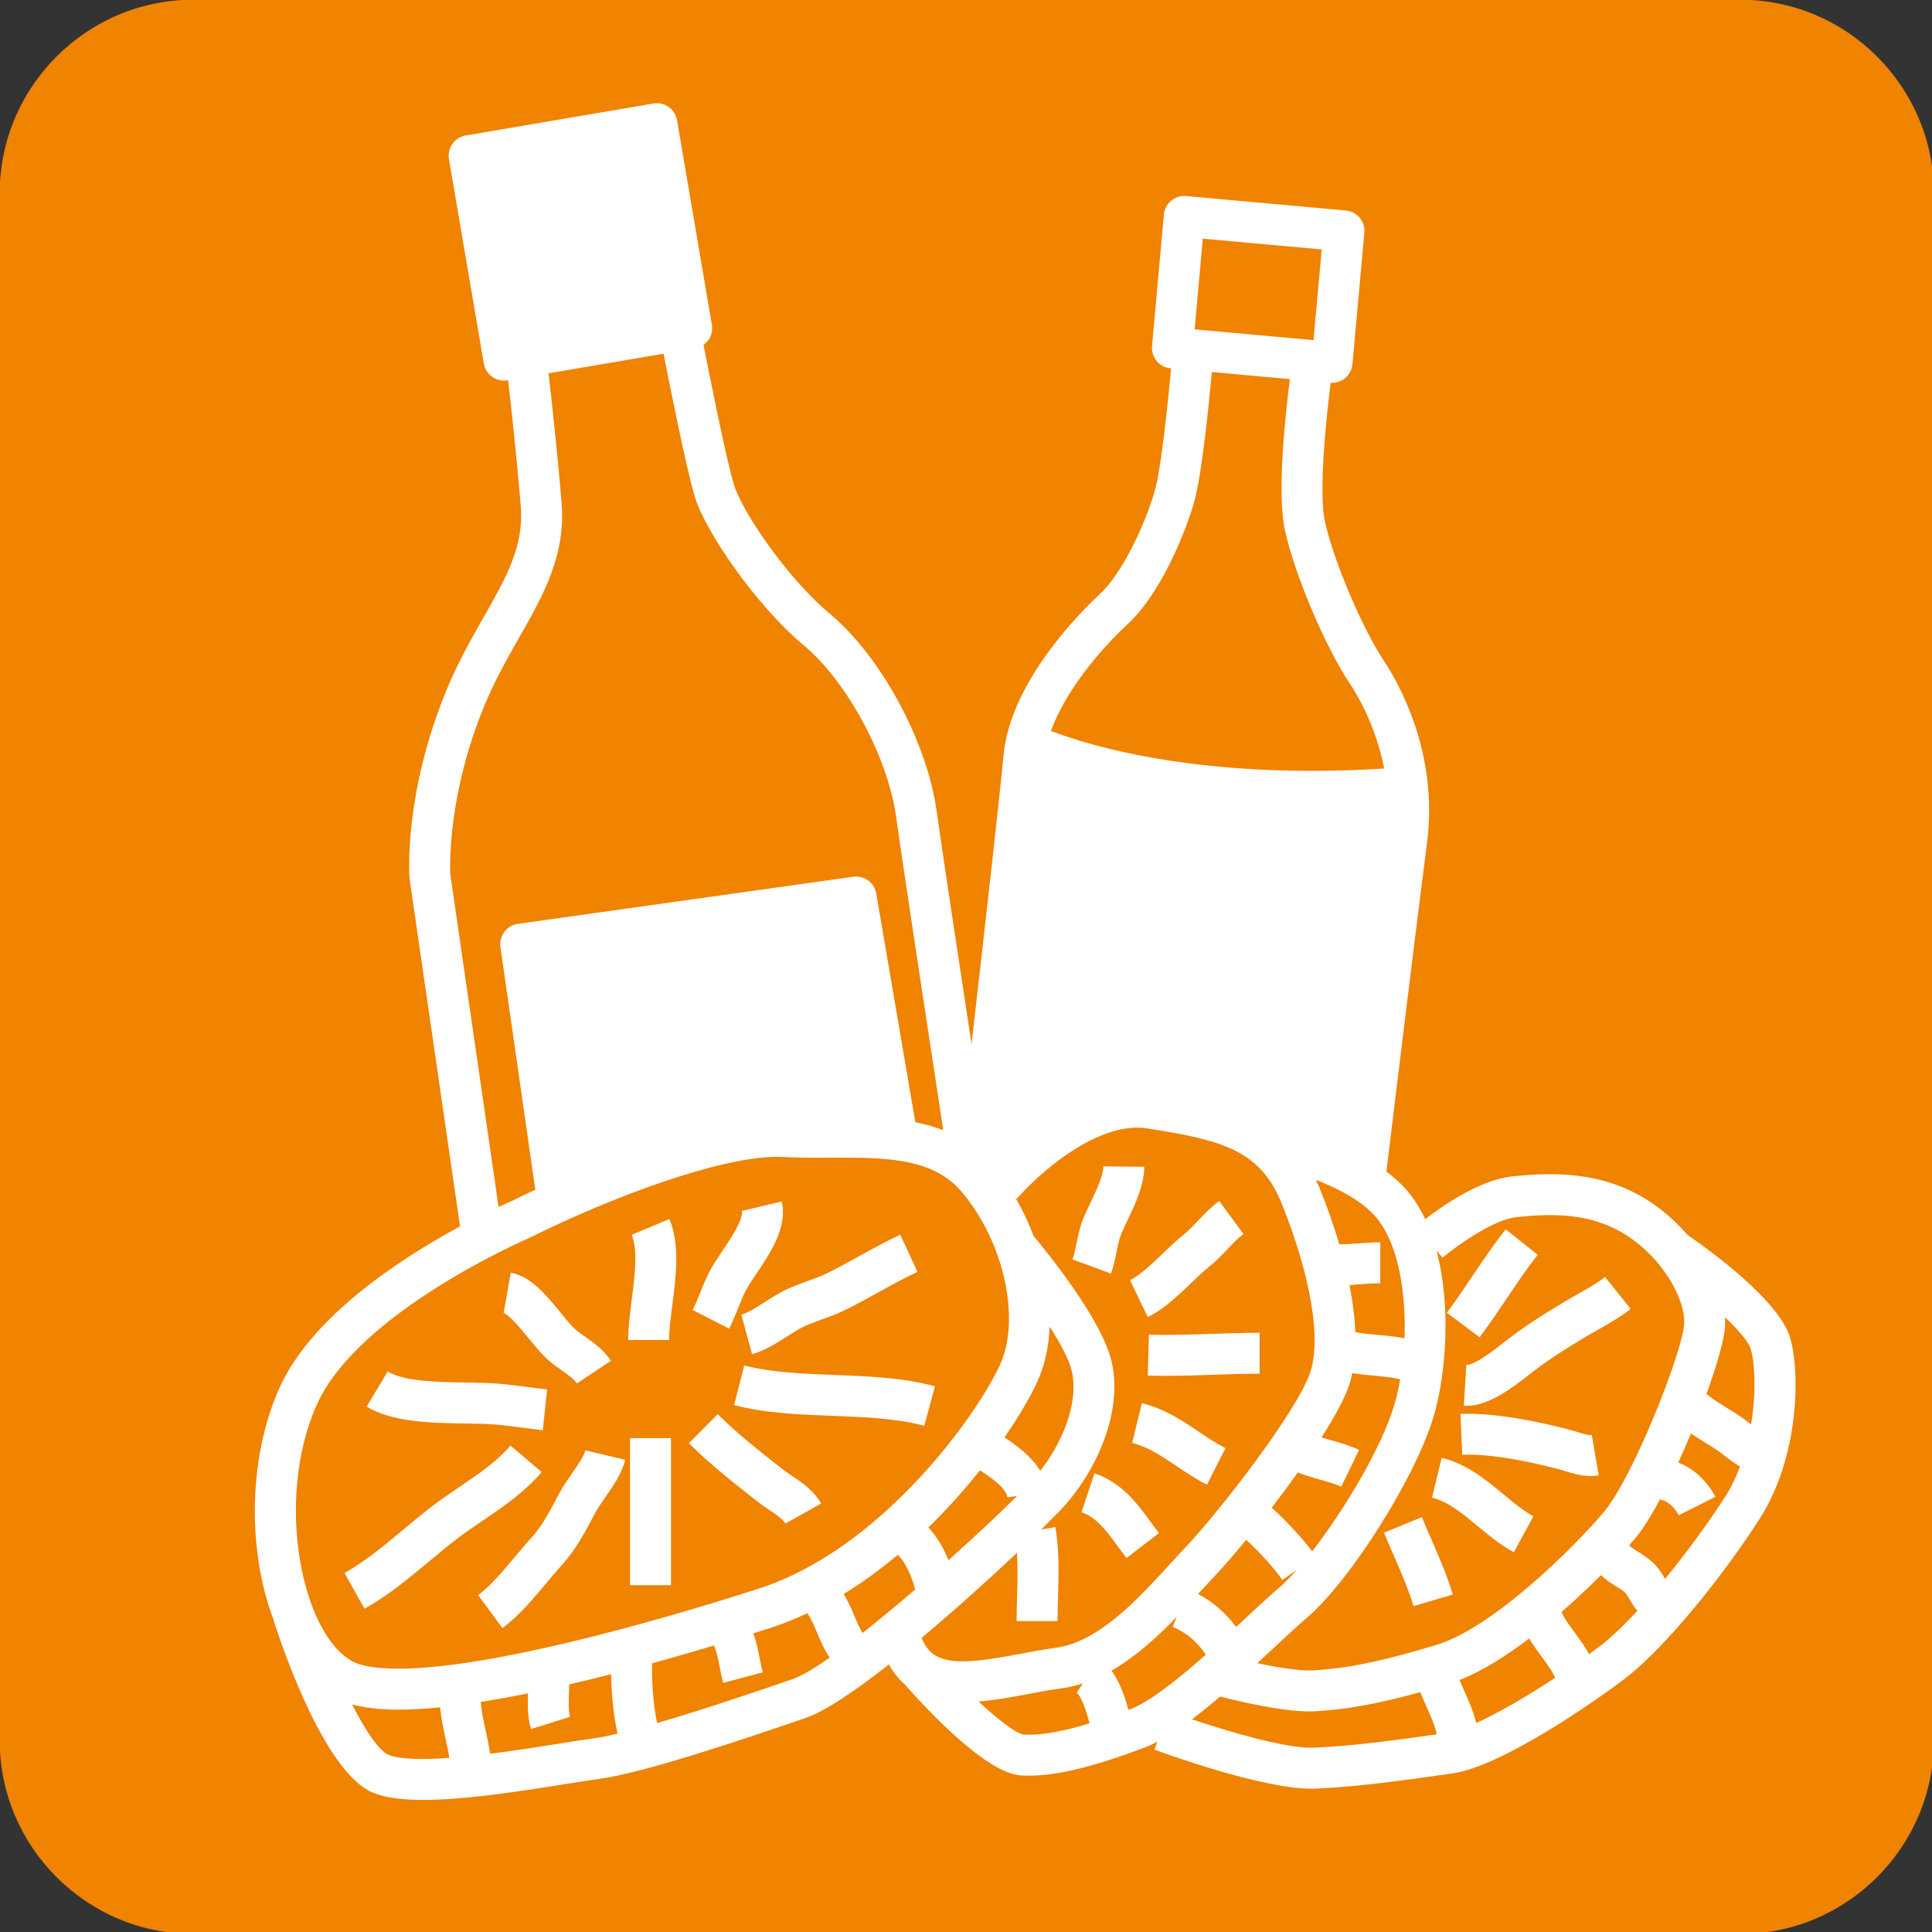 <?xml version="1.0" encoding="UTF-8" standalone="no" ?>
<!DOCTYPE svg PUBLIC "-//W3C//DTD SVG 1.1//EN" "http://www.w3.org/Graphics/SVG/1.1/DTD/svg11.dtd">
<svg xmlns="http://www.w3.org/2000/svg" xmlns:xlink="http://www.w3.org/1999/xlink" version="1.1" width="378" height="378" viewBox="0 0 378 378" xml:space="preserve">
<rect x="0" y="0" width="378" height="378" fill="#333333" stroke="none"/>
<desc>Created with Fabric.js 4.6.0</desc>
<defs>
</defs>
<g transform="matrix(1 0 0 1 189.16 189.16)" id="BbnH7GzVUO8wElR9W6iyF"  >
<path style="stroke: none; stroke-width: 1; stroke-dasharray: none; stroke-linecap: butt; stroke-dashoffset: 0; stroke-linejoin: miter; stroke-miterlimit: 4; fill: rgb(240,131,0); fill-rule: nonzero; opacity: 1;" vector-effect="non-scaling-stroke"  transform=" translate(-297.1, -385.92)" d="M 486.314 537.298 C 486.314 558.111 469.285 575.141 448.471 575.141 L 145.728 575.141 C 124.915 575.141 107.885 558.112 107.885 537.298 L 107.885 234.552 C 107.885 213.739 124.914 196.709 145.728 196.709 L 448.472 196.709 C 469.285 196.709 486.315 213.738 486.315 234.552 L 486.315 537.298 z" stroke-linecap="round" />
</g>
<g transform="matrix(1 0 0 1 200.58 186.17)" id="4gyXDvK2KMiClwA9P3ZAx"  >
<path style="stroke: none; stroke-width: 1; stroke-dasharray: none; stroke-linecap: butt; stroke-dashoffset: 0; stroke-linejoin: miter; stroke-miterlimit: 4; fill: rgb(255,255,255); fill-rule: nonzero; opacity: 1;" vector-effect="non-scaling-stroke"  transform=" translate(-308.52, -382.93)" d="M 458.221 458.615 C 456.203 451.379 442.815 441.623 438.075 438.353 C 435.846 435.767 433.214 433.437 430.323 431.595 C 421.448 425.952 411.917 426.07 403.772 426.931 C 397.475 427.595 390.151 432.697 386.782 435.288 C 385.921 433.462 384.909 431.761 383.71 430.259 C 382.433 428.663 380.876 427.255 379.187 425.982 C 380.445 415.615 385.531 373.867 387.134 361.716 C 389.489 343.902 381.316 329.976 378.753 326.13 C 374.448 319.685 368.812 306.368 367.155 298.728 C 365.948 293.166 367.327 279.21 368.29 271.65 C 368.378 271.656 368.472 271.662 368.56 271.662 C 369.492 271.662 370.402 271.336 371.126 270.732 C 371.94 270.052 372.452 269.076 372.55 268.017 L 374.876 242.292 C 374.97 241.235 374.644 240.181 373.964 239.364 C 373.284 238.552 372.308 238.038 371.245 237.942 L 340 235.117 C 338.947 235.013 337.891 235.349 337.076 236.029 C 336.26 236.711 335.748 237.687 335.652 238.746 L 333.338 264.471 C 333.143 266.674 334.764 268.619 336.965 268.819 L 337.07 268.827 C 336.357 276.515 335.084 288.45 333.924 292.604 C 332.057 299.319 327.444 308.979 323.244 312.879 C 319.123 316.705 305.576 330.303 304.275 344.596 C 303.625 351.793 300.463 379.723 298.023 401.047 C 295.423 383.959 292.232 362.865 291.201 355.475 C 289.295 341.789 280.287 325.161 270.248 316.793 C 261.885 309.83 253.162 296.797 251.582 291.746 C 250.014 286.711 246.369 268.236 245.582 264.217 C 245.947 263.957 246.275 263.651 246.541 263.279 C 247.154 262.412 247.4 261.338 247.221 260.291 L 240.401 220.283 C 240.028 218.103 237.956 216.64 235.78 217.008 L 199.057 223.268 C 198.006 223.448 197.073 224.034 196.459 224.901 C 195.845 225.768 195.602 226.842 195.779 227.891 L 202.603 267.895 C 202.937 269.846 204.63 271.225 206.546 271.225 C 206.769 271.225 206.997 271.205 207.224 271.166 L 207.353 271.145 C 207.97 276.518 209.08 286.571 209.83 295.846 C 210.463 303.643 206.978 309.77 202.56 317.528 C 200.228 321.624 197.587 326.266 195.367 331.618 C 186.976 351.811 188.01 367.815 188.056 368.485 C 188.064 368.583 188.076 368.68 188.087 368.776 L 197.95 436.708 C 186.518 442.882 168.856 454.269 162.567 468.413 C 156.272 482.585 156.497 500.821 161.555 513.917 L 161.512 513.929 C 163.762 520.863 171.813 543.783 180.946 547.521 C 183.378 548.515 186.741 548.917 190.76 548.917 C 198.371 548.917 208.328 547.462 218.731 545.792 C 221.276 545.386 223.456 545.036 225.036 544.827 C 233.464 543.729 252.261 537.46 265.669 532.839 C 269.452 531.536 275.37 527.503 281.862 522.407 C 282.723 523.971 283.743 525.261 284.911 526.262 C 289.95 531.969 301.063 543.705 307.645 544.119 C 308.182 544.15 308.727 544.168 309.286 544.168 C 314.837 544.168 321.72 542.486 331.802 538.707 C 332.638 538.391 333.505 537.98 334.388 537.523 L 333.814 539.082 C 335.986 539.881 354.834 546.723 364.486 546.723 C 364.748 546.723 365.002 546.717 365.248 546.705 C 373.81 546.35 383.289 544.994 390.9 543.9 L 392.212 543.712 C 401.65 542.364 419.653 529.911 425.794 525.224 C 433.913 519.036 445.222 504.81 452.194 493.954 C 459.752 482.205 460.258 465.922 458.221 458.615 z M 450.502 460.768 C 451.318 463.696 451.541 469.368 450.541 475.456 C 450.463 475.397 450.389 475.339 450.311 475.28 C 449.713 474.817 449.125 474.36 448.538 473.956 C 447.683 473.364 446.729 472.776 445.757 472.181 C 444.31 471.296 442.847 470.388 441.812 469.486 C 443.867 463.82 445.306 458.843 445.449 456.232 C 445.482 455.658 445.472 455.072 445.441 454.48 C 448.152 457.045 450.104 459.338 450.502 460.768 z M 390.174 442.83 C 393.531 440 400.42 435.338 404.608 434.896 C 411.729 434.146 419.245 434.046 426.026 438.353 C 433.422 443.058 437.717 451.062 437.452 455.779 C 437.143 461.275 427.421 485.849 421.786 492.533 C 415.843 499.59 400.011 515.246 389.003 518.58 C 376.868 522.26 370.569 523.238 364.845 523.576 C 362.261 523.728 357.882 522.998 353.941 522.16 C 354.906 521.269 355.863 520.379 356.804 519.502 C 359.335 517.145 361.726 514.918 363.638 513.277 C 372.284 505.865 385.05 485.533 388.48 473.726 C 390.871 465.497 391.89 452.292 388.992 441.429 L 390.174 442.83 z M 409.588 520.93 C 410.666 522.377 411.602 523.666 412.209 525.02 C 407.014 528.448 401.322 531.823 396.756 533.874 C 396.215 531.612 395.295 529.511 394.444 527.628 C 394.106 526.884 393.79 526.163 393.503 525.466 C 397.913 523.73 402.616 520.755 407.128 517.327 C 407.912 518.645 408.775 519.838 409.588 520.93 z M 342.35 508.627 C 342.424 508.549 342.496 508.467 342.569 508.389 C 343.581 507.287 344.549 506.225 345.479 505.248 C 347.184 503.451 349.381 500.926 351.766 498.025 C 354.485 500.548 357.33 503.685 358.838 505.873 L 361.658 503.926 C 360.498 505.233 359.396 506.362 358.422 507.197 C 356.383 508.943 353.936 511.226 351.342 513.64 C 350.84 514.109 350.322 514.589 349.797 515.079 C 347.775 512.352 345.26 510.172 342.35 508.627 z M 361.867 484.848 C 363.379 485.455 364.867 485.879 366.308 486.284 C 367.808 486.706 369.228 487.104 370.345 487.647 L 373.845 480.44 C 372.083 479.586 370.245 479.071 368.47 478.573 C 367.79 478.38 367.134 478.198 366.501 477.999 C 368.966 474.132 370.913 470.612 371.813 468.015 C 372.102 467.179 372.329 466.304 372.52 465.408 C 373.924 465.648 375.383 465.789 376.817 465.914 C 378.411 466.059 380.641 466.258 381.891 466.652 C 381.59 468.343 381.225 469.972 380.782 471.49 C 378.403 479.699 371.089 492.027 364.669 500.285 C 362.446 497.32 359.323 494.078 356.757 491.742 C 358.486 489.494 360.217 487.168 361.867 484.848 z M 382.732 458.604 C 381.06 458.249 379.279 458.088 377.525 457.936 C 375.947 457.795 374.336 457.649 373.107 457.374 C 372.994 454.362 372.584 451.253 371.97 448.181 C 372.689 448.14 373.4 448.087 374.103 448.035 C 375.414 447.937 376.72 447.836 377.994 447.836 L 377.994 439.826 C 376.525 439.826 375.015 439.937 373.504 440.049 C 372.264 440.143 371.102 440.201 369.983 440.219 C 368.772 436.121 367.399 432.379 366.217 429.428 C 365.957 428.783 365.674 428.198 365.389 427.598 C 370.026 429.387 374.776 431.918 377.453 435.268 C 381.486 440.307 383.076 449.604 382.732 458.604 z M 343.271 243.455 L 366.537 245.56 L 364.932 263.306 L 341.676 261.201 L 343.271 243.455 z M 328.693 318.748 C 334.902 312.982 339.836 301.238 341.64 294.754 C 343.048 289.693 344.392 276.623 345.048 269.549 L 360.306 270.932 C 359.423 277.848 357.759 293.209 359.326 300.428 C 361.217 309.135 367.178 323.225 372.086 330.576 C 373.545 332.765 377.147 338.824 378.748 347.123 C 343.045 349.387 321.121 342.678 313.564 339.769 C 316.316 332.162 322.76 324.262 328.693 318.748 z M 312.018 347.771 C 320.02 350.716 337.393 355.646 364.319 355.646 C 369.089 355.646 374.174 355.48 379.542 355.13 C 379.552 356.917 379.444 358.765 379.19 360.665 C 377.725 371.778 373.37 407.472 371.653 421.56 C 365.249 418.611 358.842 417.185 356.483 416.726 C 349.893 412.126 341.659 410.857 333.596 409.615 C 321.028 407.674 308.846 417.947 303.545 423.193 C 305.252 408.414 310.576 362.107 312.018 347.771 z M 317.639 465.014 C 319.092 471.381 315.608 479.27 311.465 484.532 C 309.742 481.708 306.916 479.598 304.467 477.993 C 307.307 473.87 309.471 470.143 310.795 467.305 C 312.367 463.936 313.152 460.192 313.311 456.313 C 315.449 459.664 317.143 462.83 317.639 465.014 z M 275.16 513.043 C 274.592 511.678 273.928 510.143 273.004 508.631 C 276.752 506.352 280.281 503.733 283.604 500.961 C 284.944 502.248 286.221 504.752 286.997 507.736 C 283.499 510.746 279.976 513.675 276.696 516.259 C 276.133 515.363 275.666 514.268 275.16 513.043 z M 293.512 502.021 C 292.651 499.9 291.401 497.527 289.574 495.605 C 293.357 491.931 296.734 488.123 299.676 484.431 C 301.905 485.878 304.811 487.929 305.031 489.704 L 306.929 489.466 C 303.611 492.775 298.791 497.299 293.512 502.021 z M 204.35 230.49 L 233.178 225.578 L 238.655 257.689 L 209.829 262.599 L 204.35 230.49 z M 196.041 367.799 C 195.971 366.336 195.514 352.137 202.764 334.69 C 204.799 329.795 207.198 325.573 209.522 321.491 C 214.213 313.247 218.647 305.46 217.815 295.198 C 217.034 285.55 215.874 275.106 215.26 269.8 L 237.764 265.964 C 238.655 270.515 242.254 288.734 243.94 294.134 C 246.075 300.972 255.999 315.351 265.12 322.948 C 273.663 330.067 281.636 344.839 283.27 356.579 C 284.665 366.587 289.985 401.505 292.493 417.895 C 290.737 417.206 288.905 416.694 287.026 416.315 L 279.38 371.585 C 279.015 369.452 277.042 368.007 274.874 368.294 L 209.257 377.515 C 208.202 377.661 207.251 378.224 206.612 379.076 C 205.973 379.928 205.702 380.998 205.85 382.051 L 212.67 429.524 C 211.057 430.278 209.535 431.008 208.199 431.676 C 207.976 431.77 207.004 432.192 205.49 432.901 L 196.041 367.799 z M 220.271 426.133 L 214.349 384.887 L 272.136 376.768 L 278.736 415.364 C 276.787 415.272 274.826 415.245 272.877 415.245 L 267.744 415.263 C 265.68 415.263 263.635 415.24 261.637 415.128 C 250.973 414.521 233.658 420.447 220.271 426.133 z M 169.891 471.664 C 177.991 453.43 211.002 439.185 211.557 438.939 C 226.821 431.31 248.491 423.091 260.014 423.091 C 260.418 423.091 260.811 423.103 261.194 423.124 C 263.518 423.253 265.811 423.27 267.745 423.27 L 272.878 423.254 C 282.44 423.254 290.782 423.75 296.007 429.846 C 304.37 439.606 307.749 454.893 303.538 463.916 C 298.647 474.398 280.015 499.937 256.499 507.545 C 245.114 511.231 206.378 523.242 185.874 523.242 C 180.698 523.242 178.167 522.48 176.958 521.836 C 167.018 516.572 161.605 490.309 169.891 471.664 z M 183.979 540.104 C 182.112 539.34 179.491 535.461 176.829 530.241 C 179.311 530.897 182.267 531.255 185.874 531.255 C 188.39 531.255 191.147 531.089 194.056 530.798 C 194.253 532.929 194.695 535.011 195.14 537.044 C 195.415 538.304 195.673 539.517 195.867 540.69 C 190.736 541.062 186.238 541.027 183.979 540.104 z M 223.998 536.885 C 222.361 537.1 220.103 537.459 217.463 537.885 C 213.951 538.449 208.955 539.246 203.84 539.885 C 203.608 538.334 203.287 536.819 202.963 535.332 C 202.529 533.357 202.129 531.477 202.002 529.744 C 205.012 529.273 208.1 528.711 211.244 528.072 C 211.17 530.258 211.107 532.717 211.844 535.056 L 219.485 532.646 C 219.143 531.552 219.198 529.83 219.253 528.16 C 219.274 527.539 219.288 526.928 219.296 526.326 C 222.054 525.687 224.794 525.008 227.507 524.316 C 227.571 527.9 227.935 532.296 228.769 535.947 C 226.936 536.381 225.291 536.717 223.998 536.885 z M 263.061 525.266 C 258.075 526.983 246.358 531.018 236.502 533.879 C 235.773 530.553 235.44 525.916 235.514 522.195 C 239.846 521 243.944 519.81 247.655 518.697 C 248.171 519.98 248.442 521.33 248.733 522.845 C 248.936 523.9 249.143 524.954 249.424 526.021 L 257.17 523.964 C 256.932 523.083 256.768 522.206 256.6 521.333 C 256.303 519.792 255.955 518.103 255.315 516.335 C 256.627 515.919 257.874 515.524 258.965 515.169 C 261.334 514.401 263.635 513.435 265.893 512.386 C 266.62 513.419 267.17 514.695 267.764 516.115 C 268.422 517.705 269.162 519.441 270.276 521.07 C 267.283 523.174 264.768 524.678 263.061 525.266 z M 306.918 500.568 C 307.082 503.298 307.022 506.146 306.939 508.941 C 306.892 510.617 306.845 512.287 306.845 513.923 L 314.853 513.923 C 314.853 512.361 314.9 510.769 314.945 509.169 C 315.074 504.698 315.205 500.075 314.424 495.534 L 311.662 496.013 C 313.879 493.835 315.557 492.115 316.435 491.117 C 322.517 484.226 327.66 472.929 325.447 463.232 C 323.549 454.882 312.513 441.392 310.176 438.599 C 309.168 435.951 307.963 433.408 306.592 431.048 L 306.885 431.302 C 310.604 426.954 322.432 416.001 332.373 417.532 C 347.525 419.864 354.602 421.975 358.779 432.403 C 364.455 446.575 366.498 458.907 364.248 465.382 C 361.568 473.099 346.494 492.544 339.67 499.73 C 338.709 500.744 337.705 501.839 336.662 502.976 C 330.498 509.708 322.83 518.083 314.392 519.173 C 312.154 519.464 309.79 519.911 307.505 520.349 C 296.124 522.501 290.405 522.892 288.267 517.203 C 294.916 511.637 301.633 505.561 306.918 500.568 z M 308.182 536.127 C 306.764 535.924 303.368 533.357 299.393 529.666 C 302.698 529.404 306.006 528.783 309.002 528.219 C 311.268 527.785 313.416 527.377 315.416 527.119 C 316.928 526.924 318.389 526.578 319.809 526.119 L 318.58 527.955 C 318.953 528.207 319.924 529.326 321.119 533.932 C 316.521 535.338 311.863 536.363 308.182 536.127 z M 328.994 531.207 C 328.904 531.24 328.808 531.275 328.717 531.307 C 327.975 528.536 326.971 525.752 325.401 523.625 C 330.174 520.906 334.399 517.016 338.174 513.1 L 337.375 515.053 C 340.029 516.139 342.189 517.991 343.854 520.502 C 338.502 525.248 332.92 529.732 328.994 531.207 z M 364.914 538.701 C 359.682 538.912 348.373 535.568 341.143 533.152 C 342.955 531.791 344.803 530.281 346.659 528.687 C 350.55 529.689 358.704 531.605 364.159 531.605 C 364.561 531.605 364.95 531.593 365.319 531.572 C 370.639 531.26 376.389 530.439 385.821 527.834 C 386.229 528.889 386.688 529.912 387.143 530.92 C 387.965 532.742 388.721 534.465 389.043 536.076 C 381.73 537.123 372.818 538.373 364.914 538.701 z M 420.939 518.855 C 420.287 519.353 419.58 519.88 418.845 520.414 C 417.974 518.832 416.966 517.424 416.013 516.148 C 415.009 514.789 414.064 513.498 413.443 512.166 C 416.277 509.691 418.896 507.207 421.173 504.928 C 422.136 505.871 423.204 506.549 424.114 507.114 C 424.872 507.583 425.587 508.028 425.989 508.475 C 426.237 508.748 426.509 509.225 426.801 509.729 C 427.174 510.372 427.649 511.157 428.281 511.93 C 425.662 514.754 423.143 517.18 420.939 518.855 z M 433.713 505.678 C 433.272 504.92 432.733 503.99 431.934 503.108 C 430.78 501.829 429.432 500.987 428.348 500.311 C 427.686 499.901 426.953 499.44 426.682 499.11 C 427.143 498.589 427.561 498.108 427.909 497.692 C 429.378 495.952 431.079 493.192 432.825 489.921 L 432.846 490.253 C 433.858 490.169 435.584 491.605 436.397 493.222 L 443.553 489.624 C 442.182 486.899 439.545 484.134 436.293 482.909 C 437.147 481.052 437.981 479.141 438.783 477.225 C 439.717 477.864 440.67 478.459 441.576 479.012 C 442.412 479.528 443.242 480.03 443.978 480.541 C 444.449 480.863 444.919 481.232 445.398 481.607 C 446.3 482.304 447.285 483.045 448.377 483.699 C 447.596 485.785 446.635 487.795 445.457 489.627 C 442.283 494.562 438.057 500.381 433.713 505.678 z" stroke-linecap="round" />
</g>
<g transform="matrix(1 0 0 1 162.27 253.26)" id="ylY8lxVFm4H-JzUED_GgW"  >
<path style="stroke: none; stroke-width: 1; stroke-dasharray: none; stroke-linecap: butt; stroke-dashoffset: 0; stroke-linejoin: miter; stroke-miterlimit: 4; fill: rgb(255,255,255); fill-rule: nonzero; opacity: 1;" vector-effect="non-scaling-stroke"  transform=" translate(-270.21, -450.03)" d="M 252.982 453.98 L 255.08 461.709 C 257.572 461.035 259.762 459.631 261.881 458.275 C 263.076 457.507 264.209 456.787 265.236 456.3 C 266.365 455.771 267.525 455.351 268.756 454.911 C 270.17 454.401 271.635 453.874 273.135 453.147 C 275.5 451.993 277.76 450.745 279.947 449.536 C 282.494 448.126 284.904 446.796 287.447 445.614 L 284.078 438.346 C 281.277 439.647 278.629 441.112 276.072 442.524 C 273.877 443.737 271.806 444.883 269.627 445.946 C 268.518 446.485 267.318 446.915 266.049 447.37 C 264.697 447.856 263.301 448.36 261.824 449.052 C 260.322 449.761 258.918 450.661 257.558 451.531 C 255.953 452.562 254.289 453.627 252.982 453.98 z" stroke-linecap="round" />
</g>
<g transform="matrix(1 0 0 1 127.61 250.34)" id="S4QfN27dGhueLJ41LPUig"  >
<path style="stroke: none; stroke-width: 1; stroke-dasharray: none; stroke-linecap: butt; stroke-dashoffset: 0; stroke-linejoin: miter; stroke-miterlimit: 4; fill: rgb(255,255,255); fill-rule: nonzero; opacity: 1;" vector-effect="non-scaling-stroke"  transform=" translate(-235.55, -447.11)" d="M 230.846 458.951 L 238.856 458.951 C 238.856 456.986 239.163 454.596 239.489 452.064 C 240.202 446.539 241.007 440.281 238.909 435.271 L 231.52 438.365 C 232.788 441.394 232.129 446.517 231.543 451.041 C 231.186 453.834 230.846 456.471 230.846 458.951 z" stroke-linecap="round" />
</g>
<g transform="matrix(1 0 0 1 109.04 259.85)" id="r-3bWMQlPp3qi9vP4x3gY"  >
<path style="stroke: none; stroke-width: 1; stroke-dasharray: none; stroke-linecap: butt; stroke-dashoffset: 0; stroke-linejoin: miter; stroke-miterlimit: 4; fill: rgb(255,255,255); fill-rule: nonzero; opacity: 1;" vector-effect="non-scaling-stroke"  transform=" translate(-216.98, -456.62)" d="M 211.377 458.621 C 212.693 460.226 213.93 461.744 215.217 462.873 C 216.119 463.672 217.033 464.316 217.914 464.937 C 219.156 465.816 220.228 466.568 220.809 467.445 L 227.479 463.009 C 226.069 460.888 224.194 459.564 222.534 458.392 C 221.846 457.908 221.151 457.431 220.518 456.869 C 219.717 456.162 218.629 454.836 217.58 453.547 C 214.732 450.068 211.787 446.471 207.873 445.787 L 206.471 453.67 C 207.576 453.971 210.049 456.998 211.377 458.621 z" stroke-linecap="round" />
</g>
<g transform="matrix(1 0 0 1 144.35 247.51)" id="8U53V6RLwsH7LQUvXlezq"  >
<path style="stroke: none; stroke-width: 1; stroke-dasharray: none; stroke-linecap: butt; stroke-dashoffset: 0; stroke-linejoin: miter; stroke-miterlimit: 4; fill: rgb(255,255,255); fill-rule: nonzero; opacity: 1;" vector-effect="non-scaling-stroke"  transform=" translate(-252.29, -444.28)" d="M 252.342 452.732 C 252.904 451.332 253.436 450.007 254.08 448.853 C 254.553 448.015 255.203 447.054 255.9 446.025 C 258.648 441.945 262.072 436.869 260.886 431.841 L 253.091 433.683 C 253.468 435.298 250.728 439.365 249.255 441.546 C 248.429 442.776 247.661 443.925 247.093 444.939 C 246.191 446.55 245.54 448.173 244.907 449.748 C 244.43 450.936 243.977 452.06 243.46 453.072 L 250.595 456.72 C 251.275 455.385 251.816 454.039 252.342 452.732 z" stroke-linecap="round" />
</g>
<g transform="matrix(1 0 0 1 89.39 274.08)" id="6A2Q65vkg8LR35ll5i8kr"  >
<path style="stroke: none; stroke-width: 1; stroke-dasharray: none; stroke-linecap: butt; stroke-dashoffset: 0; stroke-linejoin: miter; stroke-miterlimit: 4; fill: rgb(255,255,255); fill-rule: nonzero; opacity: 1;" vector-effect="non-scaling-stroke"  transform=" translate(-197.33, -470.85)" d="M 204.854 475.482 C 206.729 475.638 208.549 475.882 210.307 476.115 C 211.616 476.287 212.893 476.457 214.139 476.588 L 214.983 468.623 C 213.807 468.5 212.6 468.336 211.362 468.172 C 209.479 467.926 207.534 467.668 205.53 467.498 C 203.514 467.328 201.292 467.295 198.932 467.26 C 193.647 467.182 187.071 467.082 183.784 465.114 L 179.671 471.987 C 184.8 475.057 192.245 475.171 198.812 475.272 C 201.027 475.303 203.119 475.334 204.854 475.482 z" stroke-linecap="round" />
</g>
<g transform="matrix(1 0 0 1 107.93 301.15)" id="icJ8WJtFHahcBS0zuyjCQ"  >
<path style="stroke: none; stroke-width: 1; stroke-dasharray: none; stroke-linecap: butt; stroke-dashoffset: 0; stroke-linejoin: miter; stroke-miterlimit: 4; fill: rgb(255,255,255); fill-rule: nonzero; opacity: 1;" vector-effect="non-scaling-stroke"  transform=" translate(-215.87, -497.92)" d="M 219.83 485.082 C 218.969 486.322 218.076 487.602 217.377 488.908 L 216.754 490.074 C 215.17 493.056 213.916 495.408 211.865 497.674 C 210.824 498.815 209.775 500.07 208.697 501.354 C 206.349 504.161 203.924 507.061 201.486 508.854 L 206.24 515.305 C 209.451 512.938 212.193 509.662 214.842 506.494 C 215.846 505.297 216.822 504.125 217.791 503.058 C 220.518 500.048 222.127 497.033 223.826 493.837 L 224.441 492.687 C 224.92 491.791 225.638 490.759 226.4 489.664 C 227.982 487.396 229.619 485.049 230.255 482.393 L 222.462 480.53 C 222.182 481.709 220.932 483.502 219.83 485.082 z" stroke-linecap="round" />
</g>
<g transform="matrix(1 0 0 1 127.27 295.76)" id="em-rbtD6AfIpYrftUbB5q"  >
<path style="stroke: none; stroke-width: 1; stroke-dasharray: none; stroke-linecap: butt; stroke-dashoffset: 0; stroke-linejoin: miter; stroke-miterlimit: 4; fill: rgb(255,255,255); fill-rule: nonzero; opacity: 1;" vector-effect="non-scaling-stroke"  transform=" translate(-4, -14.39)" d="M 0 28.777 L 0 0 L 8.01 0 L 8.01 28.777 z" stroke-linecap="round" />
</g>
<g transform="matrix(1 0 0 1 147.72 287.39)" id="pEo2Ozcd2vZx6Ueb600c4"  >
<path style="stroke: none; stroke-width: 1; stroke-dasharray: none; stroke-linecap: butt; stroke-dashoffset: 0; stroke-linejoin: miter; stroke-miterlimit: 4; fill: rgb(255,255,255); fill-rule: nonzero; opacity: 1;" vector-effect="non-scaling-stroke"  transform=" translate(-255.66, -484.16)" d="M 258.307 492.09 C 259.627 492.981 261.123 493.99 261.604 494.856 L 268.596 490.936 C 267.18 488.416 264.85 486.842 262.795 485.452 C 262.164 485.024 261.537 484.608 260.842 484.063 C 256.58 480.713 252.17 477.254 248.373 473.463 L 242.717 479.129 C 246.85 483.26 251.451 486.869 256.026 490.461 C 256.727 491.012 257.51 491.549 258.307 492.09 z" stroke-linecap="round" />
</g>
<g transform="matrix(1 0 0 1 163.28 273.06)" id="KNvnn8zPhRbOi6qouPFUD"  >
<path style="stroke: none; stroke-width: 1; stroke-dasharray: none; stroke-linecap: butt; stroke-dashoffset: 0; stroke-linejoin: miter; stroke-miterlimit: 4; fill: rgb(255,255,255); fill-rule: nonzero; opacity: 1;" vector-effect="non-scaling-stroke"  transform=" translate(-271.22, -469.83)" d="M 253.553 463.93 L 251.569 471.688 C 257.846 473.295 264.475 473.545 270.889 473.788 C 277.272 474.032 283.307 474.261 288.778 475.733 L 290.864 468.003 C 284.518 466.286 277.745 466.034 271.19 465.784 C 264.92 465.547 259.002 465.324 253.553 463.93 z" stroke-linecap="round" />
</g>
<g transform="matrix(1 0 0 1 86.69 298.79)" id="wveanZSy7YY5EG7xQJOmu"  >
<path style="stroke: none; stroke-width: 1; stroke-dasharray: none; stroke-linecap: butt; stroke-dashoffset: 0; stroke-linejoin: miter; stroke-miterlimit: 4; fill: rgb(255,255,255); fill-rule: nonzero; opacity: 1;" vector-effect="non-scaling-stroke"  transform=" translate(-194.63, -495.56)" d="M 192.193 502.016 C 193.716 500.745 195.22 499.495 196.713 498.325 C 198.424 496.979 200.287 495.712 202.26 494.37 C 206.358 491.587 210.59 488.704 213.92 484.79 L 207.813 479.604 C 205.19 482.692 201.579 485.147 197.758 487.745 C 195.756 489.104 193.69 490.511 191.764 492.022 C 190.213 493.239 188.651 494.545 187.065 495.864 C 183.286 499.016 179.377 502.276 175.346 504.53 L 179.252 511.52 C 183.936 508.906 188.135 505.402 192.193 502.016 z" stroke-linecap="round" />
</g>
<g transform="matrix(1 0 0 1 216.87 238.69)" id="cT8WhatMWE6cJaF3gEYZx"  >
<path style="stroke: none; stroke-width: 1; stroke-dasharray: none; stroke-linecap: butt; stroke-dashoffset: 0; stroke-linejoin: miter; stroke-miterlimit: 4; fill: rgb(255,255,255); fill-rule: nonzero; opacity: 1;" vector-effect="non-scaling-stroke"  transform=" translate(-324.81, -435.46)" d="M 327.354 438.09 C 327.694 437.276 328.112 436.397 328.551 435.483 C 330.069 432.295 331.785 428.682 331.826 425.061 L 323.816 424.969 C 323.795 426.828 322.421 429.717 321.318 432.037 C 320.822 433.08 320.345 434.082 319.951 435.021 C 319.205 436.837 318.847 438.607 318.533 440.169 C 318.308 441.276 318.099 442.325 317.787 443.181 L 325.303 445.952 C 325.832 444.511 326.114 443.104 326.389 441.745 C 326.652 440.424 326.904 439.178 327.354 438.09 z" stroke-linecap="round" />
</g>
<g transform="matrix(1 0 0 1 232.19 246.33)" id="pWEPV_vbg0ufbD8DObgry"  >
<path style="stroke: none; stroke-width: 1; stroke-dasharray: none; stroke-linecap: butt; stroke-dashoffset: 0; stroke-linejoin: miter; stroke-miterlimit: 4; fill: rgb(255,255,255); fill-rule: nonzero; opacity: 1;" vector-effect="non-scaling-stroke"  transform=" translate(-340.13, -443.1)" d="M 332.506 454.447 C 335.615 452.949 338.377 450.306 341.045 447.748 C 342.332 446.516 343.551 445.353 344.658 444.467 C 345.967 443.422 347.078 442.25 348.15 441.119 C 349.201 440.006 350.197 438.957 351.228 438.201 L 346.478 431.75 C 344.876 432.932 343.585 434.293 342.337 435.607 C 341.407 436.584 340.536 437.509 339.659 438.207 C 338.266 439.314 336.864 440.662 335.505 441.963 C 333.286 444.088 330.993 446.283 329.03 447.231 L 332.506 454.447 z" stroke-linecap="round" />
</g>
<g transform="matrix(1 0 0 1 235.5 264.98)" id="8KwjOQ-upxeLhduuIzcRG"  >
<path style="stroke: none; stroke-width: 1; stroke-dasharray: none; stroke-linecap: butt; stroke-dashoffset: 0; stroke-linejoin: miter; stroke-miterlimit: 4; fill: rgb(255,255,255); fill-rule: nonzero; opacity: 1;" vector-effect="non-scaling-stroke"  transform=" translate(-343.44, -461.75)" d="M 332.729 457.904 L 332.5 465.91 C 333.631 465.943 334.764 465.957 335.898 465.957 C 339.05 465.957 342.203 465.852 345.275 465.746 C 348.32 465.646 351.357 465.545 354.388 465.545 L 354.388 457.533 C 351.271 457.533 348.138 457.637 345.009 457.742 C 340.949 457.877 336.754 458.018 332.729 457.904 z" stroke-linecap="round" />
</g>
<g transform="matrix(1 0 0 1 230.64 282.51)" id="-KVpmXfEBxeO3K85UCT7D"  >
<path style="stroke: none; stroke-width: 1; stroke-dasharray: none; stroke-linecap: butt; stroke-dashoffset: 0; stroke-linejoin: miter; stroke-miterlimit: 4; fill: rgb(255,255,255); fill-rule: nonzero; opacity: 1;" vector-effect="non-scaling-stroke"  transform=" translate(-338.58, -479.27)" d="M 331.346 471.295 L 329.451 479.076 C 332.521 479.826 335.242 481.654 338.123 483.594 C 339.998 484.854 341.934 486.16 344.084 487.25 L 347.705 480.102 C 345.994 479.235 344.342 478.127 342.592 476.95 C 339.26 474.705 335.807 472.385 331.346 471.295 z" stroke-linecap="round" />
</g>
<g transform="matrix(1 0 0 1 219.17 296.55)" id="AkDuTY4Tm8yGSHMyYI3Ot"  >
<path style="stroke: none; stroke-width: 1; stroke-dasharray: none; stroke-linecap: butt; stroke-dashoffset: 0; stroke-linejoin: miter; stroke-miterlimit: 4; fill: rgb(255,255,255); fill-rule: nonzero; opacity: 1;" vector-effect="non-scaling-stroke"  transform=" translate(-327.11, -493.32)" d="M 326.734 499.449 C 327.267 500.181 327.795 500.908 328.338 501.607 L 334.682 496.724 C 334.188 496.079 333.702 495.412 333.213 494.738 C 330.518 491.033 327.461 486.83 322.072 485.035 L 319.541 492.635 C 322.492 493.619 324.553 496.451 326.734 499.449 z" stroke-linecap="round" />
</g>
<g transform="matrix(1 0 0 1 291.97 251.08)" id="YQ89MikvfB9TUQ3Ul0tid"  >
<path style="stroke: none; stroke-width: 1; stroke-dasharray: none; stroke-linecap: butt; stroke-dashoffset: 0; stroke-linejoin: miter; stroke-miterlimit: 4; fill: rgb(255,255,255); fill-rule: nonzero; opacity: 1;" vector-effect="non-scaling-stroke"  transform=" translate(-399.91, -447.84)" d="M 402.771 450.756 C 404.771 447.772 406.666 444.957 408.802 442.26 L 402.525 437.283 C 400.193 440.228 398.125 443.31 396.121 446.287 C 394.506 448.689 392.84 451.174 391.021 453.605 L 397.435 458.404 C 399.377 455.807 401.102 453.236 402.771 450.756 z" stroke-linecap="round" />
</g>
<g transform="matrix(1 0 0 1 302.72 262.45)" id="uyIucRdnLvutNLTxGi0Sb"  >
<path style="stroke: none; stroke-width: 1; stroke-dasharray: none; stroke-linecap: butt; stroke-dashoffset: 0; stroke-linejoin: miter; stroke-miterlimit: 4; fill: rgb(255,255,255); fill-rule: nonzero; opacity: 1;" vector-effect="non-scaling-stroke"  transform=" translate(-410.66, -459.22)" d="M 402.273 459.342 C 400.669 460.592 396.541 463.881 394.832 463.813 L 394.346 471.805 C 394.51 471.817 394.678 471.823 394.844 471.823 C 399.299 471.823 403.846 468.276 407.201 465.659 L 408.392 464.739 C 411.283 462.565 414.091 460.778 417.706 458.598 C 418.63 458.036 419.579 457.502 420.524 456.969 C 422.719 455.733 424.989 454.451 426.981 452.856 L 421.965 446.61 C 420.485 447.794 418.594 448.862 416.59 449.991 C 415.57 450.569 414.541 451.145 413.555 451.749 C 409.84 453.987 406.723 455.968 403.573 458.341 C 403.182 458.633 402.744 458.973 402.273 459.342 z" stroke-linecap="round" />
</g>
<g transform="matrix(1 0 0 1 299.26 282.69)" id="caXJcklZ80UxelbU3Rxv5"  >
<path style="stroke: none; stroke-width: 1; stroke-dasharray: none; stroke-linecap: butt; stroke-dashoffset: 0; stroke-linejoin: miter; stroke-miterlimit: 4; fill: rgb(255,255,255); fill-rule: nonzero; opacity: 1;" vector-effect="non-scaling-stroke"  transform=" translate(-407.2, -479.45)" d="M 416.605 476.955 C 416.089 476.795 415.576 476.633 415.048 476.494 C 409.011 474.916 400.357 473.099 393.681 473.398 L 394.035 481.402 C 399.756 481.123 407.523 482.808 413.008 484.24 C 413.408 484.349 413.811 484.474 414.217 484.601 C 415.596 485.033 417.238 485.544 419.1 485.544 C 419.623 485.544 420.166 485.503 420.725 485.409 L 419.381 477.511 C 418.756 477.627 417.707 477.301 416.605 476.955 z" stroke-linecap="round" />
</g>
<g transform="matrix(1 0 0 1 290.09 294.47)" id="D1M9BKSvcRsKr7hcRvt1G"  >
<path style="stroke: none; stroke-width: 1; stroke-dasharray: none; stroke-linecap: butt; stroke-dashoffset: 0; stroke-linejoin: miter; stroke-miterlimit: 4; fill: rgb(255,255,255); fill-rule: nonzero; opacity: 1;" vector-effect="non-scaling-stroke"  transform=" translate(-398.03, -491.24)" d="M 390.01 481.998 L 388.112 489.781 C 391.264 490.549 394.061 492.873 397.024 495.33 C 399.221 497.158 401.499 499.049 404.124 500.475 L 407.948 493.438 C 406.014 492.385 404.132 490.823 402.139 489.17 C 398.771 486.371 394.959 483.205 390.01 481.998 z" stroke-linecap="round" />
</g>
<g transform="matrix(1 0 0 1 277.5 305.53)" id="hUuqlve119JCdQHOz8QxF"  >
<path style="stroke: none; stroke-width: 1; stroke-dasharray: none; stroke-linecap: butt; stroke-dashoffset: 0; stroke-linejoin: miter; stroke-miterlimit: 4; fill: rgb(255,255,255); fill-rule: nonzero; opacity: 1;" vector-effect="non-scaling-stroke"  transform=" translate(-385.44, -502.29)" d="M 386.127 493.592 L 378.717 496.631 C 379.328 498.125 379.983 499.619 380.635 501.115 C 382.123 504.513 383.526 507.724 384.49 510.998 L 392.172 508.736 C 391.065 504.98 389.494 501.382 387.977 497.908 C 387.346 496.471 386.721 495.031 386.127 493.592 z" stroke-linecap="round" />
</g>
<g transform="matrix(1 0 0 1 139.55 204.23)" id="yZGnKAcuhMjrNQoaF8gFu"  >
<path style="stroke: none; stroke-width: 1; stroke-dasharray: none; stroke-linecap: butt; stroke-dashoffset: 0; stroke-linejoin: miter; stroke-miterlimit: 4; fill: rgb(255,255,255); fill-rule: nonzero; opacity: 1;" vector-effect="non-scaling-stroke"  transform=" translate(-247.49, -401)" d="M 217.012 428.844 L 211.736 390.744 L 212.322 382.537 L 273.869 373.158 L 277.387 380.777 L 283.248 420.053 L 255.111 418.881 L 233.424 423.568 z" stroke-linecap="round" />
</g>
<g transform="matrix(1 0 0 1 233.05 188.41)" id="F7Fpjl0xLwHAcYZ-qGxmn"  >
<path style="stroke: none; stroke-width: 1; stroke-dasharray: none; stroke-linecap: butt; stroke-dashoffset: 0; stroke-linejoin: miter; stroke-miterlimit: 4; fill: rgb(255,255,255); fill-rule: nonzero; opacity: 1;" vector-effect="non-scaling-stroke"  transform=" translate(-340.99, -385.17)" d="M 309.625 342.678 C 309.625 342.678 330.729 349.709 344.795 350.883 C 358.865 352.057 382.897 350.883 382.897 350.883 L 382.897 362.022 L 373.518 427.086 L 360.038 423.568 L 348.897 417.121 L 328.971 414.775 L 312.557 422.396 L 302.006 427.671 L 299.076 422.396 L 309.625 342.678 z" stroke-linecap="round" />
</g>
<g transform="matrix(1 0 0 1 112.88 47.73)" id="uJ20Qfj3q1iHSafPoi0wt"  >
<path style="stroke: none; stroke-width: 1; stroke-dasharray: none; stroke-linecap: butt; stroke-dashoffset: 0; stroke-linejoin: miter; stroke-miterlimit: 4; fill: rgb(255,255,255); fill-rule: nonzero; opacity: 1;" vector-effect="non-scaling-stroke"  transform=" translate(-220.82, -244.5)" d="M 205.873 266.477 L 199.428 227.789 L 236.354 222.514 L 242.217 261.199 z" stroke-linecap="round" />
</g>
</svg>